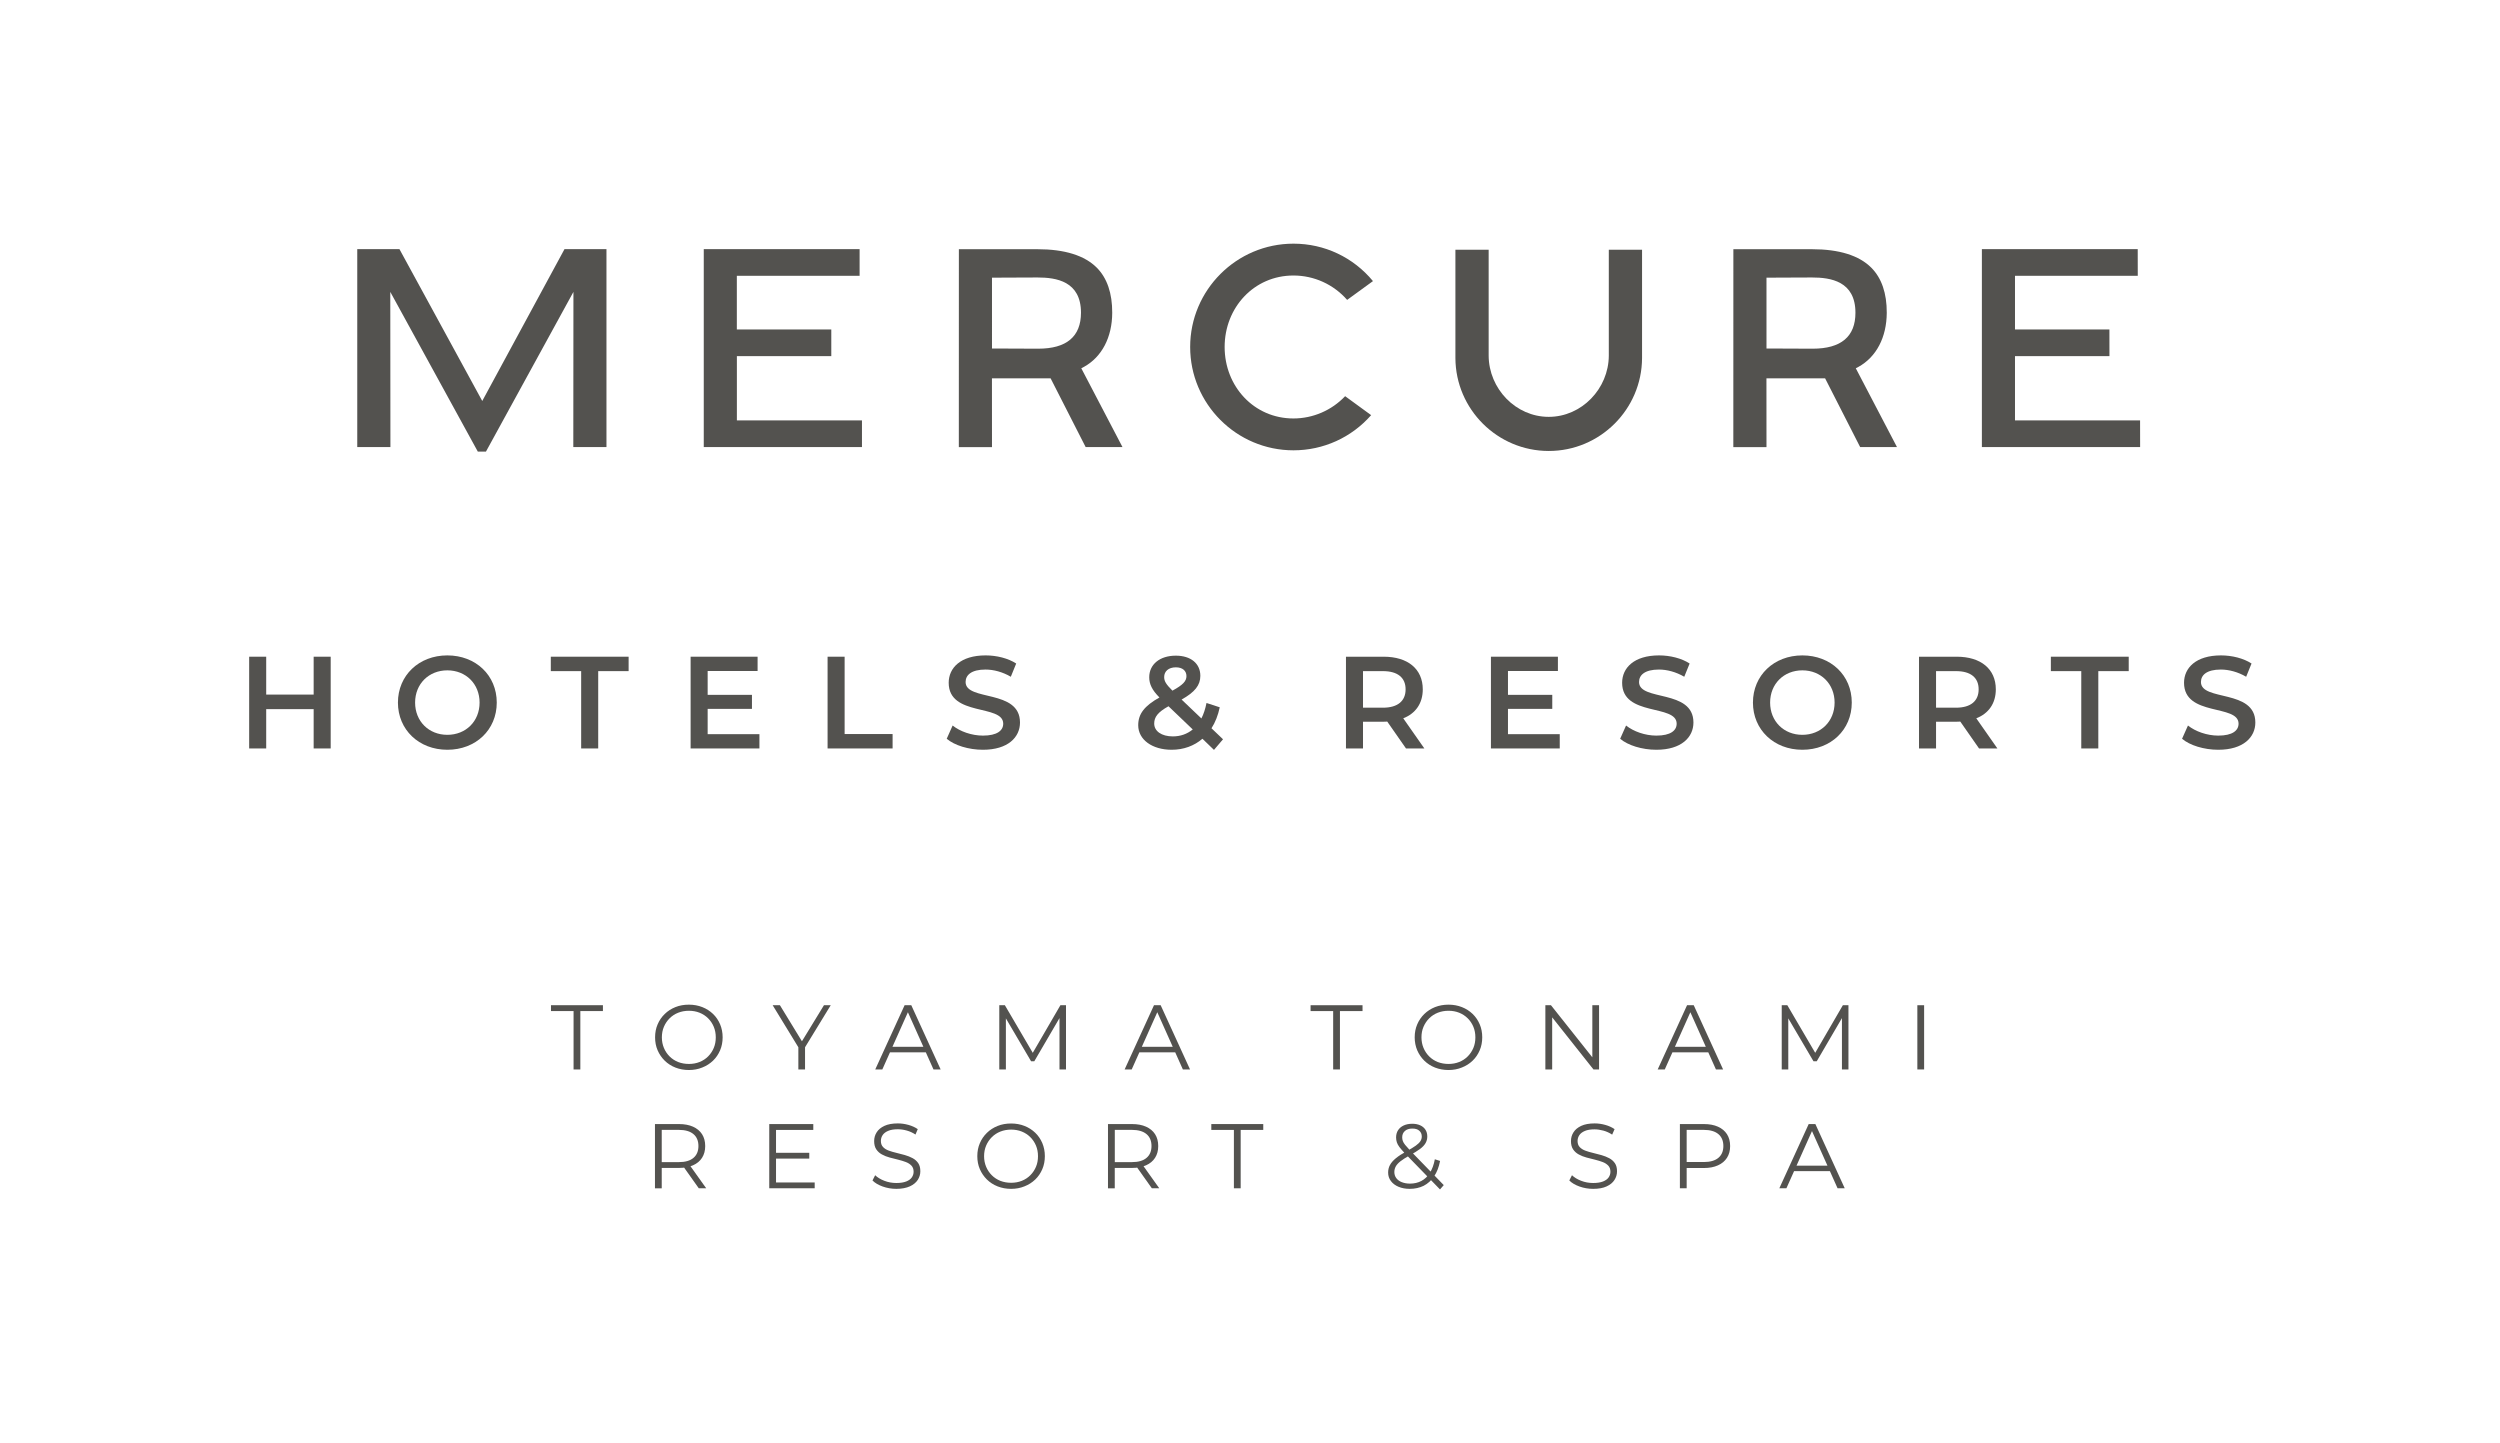 <?xml version="1.0" encoding="UTF-8"?> <svg xmlns="http://www.w3.org/2000/svg" xmlns:xlink="http://www.w3.org/1999/xlink" version="1.1" id="HOTELS__xFF06__RESORTS" x="0px" y="0px" viewBox="0 0 572.21 330.32" style="enable-background:new 0 0 572.21 330.32;" xml:space="preserve"> <style type="text/css"> .st0{fill:#53524F;} .st1{enable-background:new ;} </style> <g id="MERCURE_x3000_HOTELS__xFF06__RESORTS"> <polygon class="st0" points="109.36,103.36 111.23,103.36 131.25,66.81 131.22,102.32 138.81,102.32 138.81,57.02 129.2,57.03 110.38,91.78 91.43,57.03 81.77,57.02 81.77,102.32 89.36,102.32 89.33,66.81 "></polygon> <polygon class="st0" points="197.29,96.23 168.66,96.22 168.66,81.52 190.27,81.51 190.27,75.41 168.65,75.41 168.65,63.13 196.75,63.13 196.75,57.02 161.08,57.02 161.08,102.33 197.29,102.33 "></polygon> <polygon class="st0" points="461.2,96.22 461.2,81.52 482.82,81.51 482.81,75.41 461.2,75.41 461.2,63.13 489.3,63.13 489.29,57.02 453.62,57.02 453.62,102.33 489.84,102.33 489.83,96.23 "></polygon> <path class="st0" d="M313.83,95.02l-5.95-4.34c-3.09,3.25-7.36,5.1-11.84,5.1c-9.02,0-15.74-7.34-15.74-16.36 s6.72-16.36,15.74-16.36c4.74,0,9.18,2.03,12.3,5.58l5.91-4.3c-4.52-5.46-11.11-8.57-18.19-8.57c-13.04,0-23.65,10.61-23.65,23.65 s10.61,23.65,23.65,23.65C302.9,103.07,309.33,100.15,313.83,95.02z"></path> <path class="st0" d="M375.84,81.95V57.16h-7.61v24.25c-0.04,7.55-6.2,14-13.75,14c-7.56,0-13.71-6.45-13.75-14V57.16h-7.61v24.8 l0,0c0.06,11.73,9.62,21.26,21.37,21.26C366.23,103.22,375.79,93.68,375.84,81.95L375.84,81.95z"></path> <path class="st0" d="M248.12,83.96c4.08-2.26,6.43-6.76,6.45-12.35c0.02-4.48-1.17-7.96-3.53-10.34c-2.79-2.8-7.36-4.23-13.59-4.23 h-17.98l-0.01,45.3h7.59l-0.01-15.74h13.43l8.02,15.73h8.43l-9.43-18.04L248.12,83.96z M237.62,79.81c-1.55,0-3.18-0.01-4.79-0.02 c-1.57-0.01-3.12-0.02-4.57-0.02h-1.21V63.55h1.21c1.43,0,2.89-0.01,4.39-0.02c1.57-0.01,3.18-0.02,4.82-0.02 c4.27,0,9.95,0.84,9.95,8.07C247.41,77.04,244.12,79.81,237.62,79.81z"></path> <path class="st0" d="M425.39,83.96c4.08-2.26,6.43-6.76,6.46-12.35c0.02-4.48-1.17-7.96-3.54-10.34c-2.79-2.8-7.36-4.23-13.59-4.23 h-17.98l-0.01,45.3h7.59l-0.01-15.74h13.43l8.02,15.73h8.43l-9.43-18.04L425.39,83.96z M414.89,79.81c-1.55,0-3.18-0.01-4.79-0.02 c-1.57-0.01-3.12-0.02-4.57-0.02h-1.21V63.55h1.21c1.43,0,2.89-0.01,4.38-0.02c1.57-0.01,3.18-0.02,4.82-0.02 c4.27,0,9.95,0.84,9.95,8.07C424.69,77.04,421.39,79.81,414.89,79.81z"></path> <polygon class="st0" points="71.79,158.98 60.93,158.98 60.93,150.31 57.03,150.31 57.03,171.31 60.93,171.31 60.93,162.31 71.79,162.31 71.79,171.31 75.69,171.31 75.69,150.31 71.79,150.31 "></polygon> <path class="st0" d="M102.39,150.01c-6.51,0-11.31,4.59-11.31,10.8s4.8,10.8,11.31,10.8s11.31-4.56,11.31-10.8 C113.7,154.57,108.9,150.01,102.39,150.01z M102.39,168.19c-4.23,0-7.38-3.09-7.38-7.38c0-4.29,3.15-7.38,7.38-7.38 s7.38,3.09,7.38,7.38S106.62,168.19,102.39,168.19z"></path> <polygon class="st0" points="126.07,153.61 133.02,153.61 133.02,171.31 136.92,171.31 136.92,153.61 143.88,153.61 143.88,150.31 126.07,150.31 "></polygon> <polygon class="st0" points="161.97,162.25 172.11,162.25 172.11,159.04 161.97,159.04 161.97,153.58 173.4,153.58 173.4,150.31 158.07,150.31 158.07,171.31 173.82,171.31 173.82,168.04 161.97,168.04 "></polygon> <polygon class="st0" points="193.32,150.31 189.42,150.31 189.42,171.31 204.3,171.31 204.3,168.01 193.32,168.01 "></polygon> <path class="st0" d="M221.01,156.1c0-1.59,1.32-2.85,4.56-2.85c1.83,0,3.9,0.54,5.79,1.65l1.23-3.03c-1.83-1.2-4.47-1.86-6.99-1.86 c-5.76,0-8.46,2.88-8.46,6.27c0,7.8,12.48,4.83,12.48,9.36c0,1.56-1.38,2.73-4.65,2.73c-2.58,0-5.25-0.96-6.93-2.31l-1.35,3.03 c1.74,1.5,5.01,2.52,8.28,2.52c5.76,0,8.49-2.88,8.49-6.24C233.46,157.66,221.01,160.57,221.01,156.1z"></path> <path class="st0" d="M279.18,161.89l-3.03-0.99c-0.27,1.35-0.66,2.55-1.17,3.54l-4.53-4.32c3.03-1.71,4.29-3.27,4.29-5.43 c0-2.85-2.22-4.62-5.61-4.62c-3.69,0-6.09,2.01-6.09,4.95c0,1.53,0.63,2.91,2.34,4.62c-3.42,1.92-4.86,3.75-4.86,6.36 c0,3.3,3.21,5.61,7.65,5.61c2.76,0,5.16-0.9,7.05-2.52l2.64,2.55l2.07-2.43l-2.64-2.52C278.16,165.34,278.79,163.72,279.18,161.89z M269.13,152.74c1.56,0,2.43,0.81,2.43,2.01c0,1.14-0.78,2.01-3.21,3.33c-1.5-1.5-1.89-2.19-1.89-3.12 C266.46,153.67,267.45,152.74,269.13,152.74z M268.44,168.55c-2.58,0-4.26-1.2-4.26-2.94c0-1.5,0.84-2.61,3.27-3.96l5.55,5.31 C271.71,168.01,270.18,168.55,268.44,168.55z"></path> <path class="st0" d="M325.65,157.78c0-4.65-3.42-7.47-8.94-7.47h-8.64v21h3.9v-6.12h4.74c0.27,0,0.54,0,0.81-0.03l4.29,6.15h4.2 l-4.83-6.9C324.03,163.3,325.65,160.96,325.65,157.78z M316.53,161.98h-4.56v-8.37h4.56c3.42,0,5.19,1.53,5.19,4.17 S319.95,161.98,316.53,161.98z"></path> <polygon class="st0" points="345.15,162.25 355.29,162.25 355.29,159.04 345.15,159.04 345.15,153.58 356.58,153.58 356.58,150.31 341.25,150.31 341.25,171.31 357,171.31 357,168.04 345.15,168.04 "></polygon> <path class="st0" d="M375.15,156.1c0-1.59,1.32-2.85,4.56-2.85c1.83,0,3.9,0.54,5.79,1.65l1.23-3.03c-1.83-1.2-4.47-1.86-6.99-1.86 c-5.76,0-8.46,2.88-8.46,6.27c0,7.8,12.48,4.83,12.48,9.36c0,1.56-1.38,2.73-4.65,2.73c-2.58,0-5.25-0.96-6.93-2.31l-1.35,3.03 c1.74,1.5,5.01,2.52,8.28,2.52c5.76,0,8.49-2.88,8.49-6.24C387.6,157.66,375.15,160.57,375.15,156.1z"></path> <path class="st0" d="M412.53,150.01c-6.51,0-11.31,4.59-11.31,10.8s4.8,10.8,11.31,10.8s11.31-4.56,11.31-10.8 C423.84,154.57,419.04,150.01,412.53,150.01z M412.53,168.19c-4.23,0-7.38-3.09-7.38-7.38c0-4.29,3.15-7.38,7.38-7.38 s7.38,3.09,7.38,7.38S416.76,168.19,412.53,168.19z"></path> <path class="st0" d="M456.81,157.78c0-4.65-3.42-7.47-8.94-7.47h-8.64v21h3.9v-6.12h4.74c0.27,0,0.54,0,0.81-0.03l4.29,6.15h4.2 l-4.83-6.9C455.19,163.3,456.81,160.96,456.81,157.78z M447.69,161.98h-4.56v-8.37h4.56c3.42,0,5.19,1.53,5.19,4.17 S451.11,161.98,447.69,161.98z"></path> <polygon class="st0" points="469.41,153.61 476.37,153.61 476.37,171.31 480.27,171.31 480.27,153.61 487.23,153.61 487.23,150.31 469.41,150.31 "></polygon> <path class="st0" d="M503.76,156.1c0-1.59,1.32-2.85,4.56-2.85c1.83,0,3.9,0.54,5.79,1.65l1.23-3.03c-1.83-1.2-4.47-1.86-6.99-1.86 c-5.76,0-8.46,2.88-8.46,6.27c0,7.8,12.48,4.83,12.48,9.36c0,1.56-1.38,2.73-4.65,2.73c-2.58,0-5.25-0.96-6.93-2.31l-1.35,3.03 c1.74,1.5,5.01,2.52,8.28,2.52c5.76,0,8.49-2.88,8.49-6.24C516.21,157.66,503.76,160.57,503.76,156.1z"></path> </g> <g class="st1"> <path class="st0" d="M131.28,244.78v-13.36h-5.17v-1.34H138v1.34h-5.17v13.36H131.28z"></path> <path class="st0" d="M157.68,244.91c-1.11,0-2.13-0.19-3.08-0.56c-0.95-0.37-1.76-0.9-2.46-1.58c-0.69-0.68-1.23-1.47-1.62-2.37 c-0.39-0.9-0.58-1.89-0.58-2.97s0.19-2.07,0.58-2.97c0.38-0.9,0.92-1.69,1.62-2.37c0.69-0.68,1.51-1.2,2.45-1.58 s1.97-0.56,3.09-0.56c1.11,0,2.13,0.19,3.07,0.56c0.94,0.37,1.75,0.89,2.45,1.56s1.23,1.46,1.62,2.37c0.38,0.91,0.58,1.9,0.58,2.98 s-0.19,2.07-0.58,2.98c-0.39,0.91-0.92,1.7-1.62,2.37s-1.51,1.19-2.45,1.56C159.81,244.72,158.78,244.91,157.68,244.91z M157.68,243.52c0.88,0,1.7-0.15,2.45-0.45c0.75-0.3,1.4-0.73,1.95-1.28c0.55-0.55,0.98-1.2,1.29-1.93 c0.31-0.73,0.46-1.54,0.46-2.42c0-0.88-0.15-1.69-0.46-2.43c-0.31-0.74-0.74-1.38-1.29-1.93c-0.55-0.55-1.2-0.98-1.95-1.28 c-0.75-0.3-1.56-0.45-2.45-0.45c-0.88,0-1.7,0.15-2.46,0.45c-0.76,0.3-1.41,0.73-1.96,1.28c-0.55,0.55-0.99,1.2-1.3,1.93 s-0.47,1.54-0.47,2.43c0,0.87,0.16,1.67,0.47,2.42s0.75,1.39,1.3,1.94c0.55,0.55,1.21,0.98,1.96,1.28 C155.98,243.37,156.8,243.52,157.68,243.52z"></path> <path class="st0" d="M182.73,244.78v-5.46l0.36,0.97l-6.24-10.21h1.66l5.48,8.97h-0.88l5.48-8.97h1.55l-6.24,10.21l0.36-0.97v5.46 H182.73z"></path> <path class="st0" d="M200.33,244.78l6.72-14.7h1.53l6.72,14.7h-1.64l-6.17-13.8h0.63l-6.17,13.8H200.33z M202.98,240.86l0.46-1.26 h8.55l0.46,1.26H202.98z"></path> <path class="st0" d="M228.72,244.78v-14.7H230l6.72,11.47h-0.67l6.66-11.47h1.28v14.7h-1.49v-12.37h0.36l-6.13,10.5h-0.73 l-6.17-10.5h0.4v12.37H228.72z"></path> <path class="st0" d="M257.41,244.78l6.72-14.7h1.53l6.72,14.7h-1.64l-6.17-13.8h0.63l-6.17,13.8H257.41z M260.05,240.86l0.46-1.26 h8.55l0.46,1.26H260.05z"></path> <path class="st0" d="M305.14,244.78v-13.36h-5.17v-1.34h11.89v1.34h-5.17v13.36H305.14z"></path> <path class="st0" d="M331.54,244.91c-1.11,0-2.13-0.19-3.08-0.56s-1.76-0.9-2.46-1.58c-0.69-0.68-1.23-1.47-1.62-2.37 c-0.38-0.9-0.58-1.89-0.58-2.97s0.19-2.07,0.58-2.97c0.38-0.9,0.92-1.69,1.62-2.37s1.51-1.2,2.45-1.58 c0.94-0.37,1.97-0.56,3.09-0.56c1.11,0,2.13,0.19,3.07,0.56c0.94,0.37,1.75,0.89,2.45,1.56c0.69,0.67,1.23,1.46,1.62,2.37 s0.58,1.9,0.58,2.98s-0.19,2.07-0.58,2.98s-0.92,1.7-1.62,2.37c-0.69,0.67-1.51,1.19-2.45,1.56 C333.67,244.72,332.64,244.91,331.54,244.91z M331.54,243.52c0.88,0,1.7-0.15,2.45-0.45c0.75-0.3,1.4-0.73,1.95-1.28 c0.55-0.55,0.98-1.2,1.29-1.93c0.31-0.73,0.46-1.54,0.46-2.42c0-0.88-0.15-1.69-0.46-2.43s-0.74-1.38-1.29-1.93 c-0.55-0.55-1.21-0.98-1.95-1.28c-0.75-0.3-1.56-0.45-2.45-0.45c-0.88,0-1.7,0.15-2.46,0.45c-0.76,0.3-1.41,0.73-1.96,1.28 c-0.55,0.55-0.99,1.2-1.3,1.93c-0.32,0.74-0.47,1.54-0.47,2.43c0,0.87,0.16,1.67,0.47,2.42c0.31,0.74,0.75,1.39,1.3,1.94 c0.55,0.55,1.21,0.98,1.96,1.28C329.84,243.37,330.66,243.52,331.54,243.52z"></path> <path class="st0" d="M353.71,244.78v-14.7h1.28l10.14,12.77h-0.67v-12.77H366v14.7h-1.28l-10.12-12.77h0.67v12.77H353.71z"></path> <path class="st0" d="M379.42,244.78l6.72-14.7h1.53l6.72,14.7h-1.64l-6.17-13.8h0.63l-6.17,13.8H379.42z M382.06,240.86l0.46-1.26 h8.55l0.46,1.26H382.06z"></path> <path class="st0" d="M407.81,244.78v-14.7h1.28l6.72,11.47h-0.67l6.66-11.47h1.28v14.7h-1.49v-12.37h0.36l-6.13,10.5h-0.74 l-6.17-10.5h0.4v12.37H407.81z"></path> <path class="st0" d="M438.85,244.78v-14.7h1.55v14.7H438.85z"></path> </g> <g class="st1"> <path class="st0" d="M149.91,271.98v-14.7h5.5c1.25,0,2.32,0.2,3.21,0.6s1.59,0.97,2.07,1.72c0.48,0.75,0.72,1.66,0.72,2.72 c0,1.04-0.24,1.93-0.72,2.68c-0.48,0.75-1.17,1.32-2.07,1.72c-0.9,0.4-1.97,0.6-3.21,0.6h-4.64l0.69-0.71v5.38H149.91z M151.46,266.73l-0.69-0.74h4.6c1.47,0,2.59-0.32,3.35-0.97c0.76-0.64,1.14-1.55,1.14-2.71c0-1.18-0.38-2.09-1.14-2.73 c-0.76-0.64-1.88-0.97-3.35-0.97h-4.6l0.69-0.73V266.73z M159.94,271.98l-3.78-5.33h1.68l3.8,5.33H159.94z"></path> <path class="st0" d="M177.63,270.64h8.84v1.34h-10.4v-14.7h10.08v1.34h-8.53V270.64z M177.46,263.86h7.77v1.32h-7.77V263.86z"></path> <path class="st0" d="M205.16,272.11c-1.09,0-2.14-0.18-3.14-0.54c-1-0.36-1.77-0.82-2.32-1.38l0.61-1.2 c0.52,0.5,1.21,0.93,2.09,1.27c0.87,0.34,1.8,0.51,2.76,0.51c0.92,0,1.68-0.12,2.26-0.35c0.58-0.23,1.01-0.54,1.28-0.93 c0.27-0.39,0.41-0.83,0.41-1.3c0-0.57-0.16-1.04-0.49-1.39c-0.33-0.35-0.76-0.63-1.29-0.83s-1.12-0.38-1.76-0.54 c-0.64-0.15-1.29-0.32-1.93-0.49c-0.64-0.17-1.24-0.41-1.77-0.7c-0.54-0.29-0.97-0.68-1.3-1.17s-0.49-1.12-0.49-1.9 c0-0.73,0.19-1.4,0.58-2.01c0.38-0.61,0.98-1.1,1.77-1.47c0.8-0.37,1.82-0.56,3.07-0.56c0.83,0,1.64,0.12,2.46,0.35 c0.81,0.23,1.51,0.55,2.1,0.96l-0.52,1.24c-0.63-0.42-1.3-0.73-2.01-0.92c-0.71-0.2-1.39-0.29-2.05-0.29 c-0.88,0-1.61,0.12-2.18,0.36c-0.57,0.24-1,0.56-1.27,0.96s-0.41,0.85-0.41,1.35c0,0.57,0.16,1.04,0.49,1.39 c0.33,0.35,0.76,0.62,1.3,0.82s1.13,0.37,1.77,0.52c0.64,0.15,1.28,0.32,1.92,0.5c0.64,0.18,1.22,0.42,1.76,0.7s0.97,0.67,1.3,1.14 c0.33,0.48,0.49,1.1,0.49,1.87c0,0.71-0.2,1.38-0.59,1.98s-0.99,1.1-1.8,1.47S206.42,272.11,205.16,272.11z"></path> <path class="st0" d="M231.43,272.11c-1.11,0-2.13-0.19-3.08-0.56c-0.95-0.37-1.76-0.9-2.46-1.58c-0.69-0.68-1.23-1.47-1.62-2.37 c-0.39-0.9-0.58-1.89-0.58-2.97s0.19-2.07,0.58-2.97c0.38-0.9,0.92-1.69,1.62-2.37c0.69-0.68,1.51-1.2,2.45-1.58 s1.97-0.56,3.09-0.56c1.11,0,2.13,0.19,3.07,0.56c0.94,0.37,1.75,0.89,2.45,1.56s1.23,1.46,1.62,2.37c0.38,0.91,0.58,1.9,0.58,2.98 s-0.19,2.07-0.58,2.98c-0.39,0.91-0.92,1.7-1.62,2.37s-1.51,1.19-2.45,1.56C233.56,271.92,232.53,272.11,231.43,272.11z M231.43,270.72c0.88,0,1.7-0.15,2.45-0.45c0.75-0.3,1.4-0.73,1.95-1.28c0.55-0.55,0.98-1.2,1.29-1.93 c0.31-0.73,0.46-1.54,0.46-2.42c0-0.88-0.15-1.69-0.46-2.43c-0.31-0.74-0.74-1.38-1.29-1.93c-0.55-0.55-1.2-0.98-1.95-1.28 c-0.75-0.3-1.56-0.45-2.45-0.45c-0.88,0-1.7,0.15-2.46,0.45c-0.76,0.3-1.41,0.73-1.96,1.28c-0.55,0.55-0.99,1.2-1.3,1.93 s-0.47,1.54-0.47,2.43c0,0.87,0.16,1.67,0.47,2.42s0.75,1.39,1.3,1.94c0.55,0.55,1.21,0.98,1.96,1.28 C229.73,270.57,230.55,270.72,231.43,270.72z"></path> <path class="st0" d="M253.6,271.98v-14.7h5.5c1.25,0,2.32,0.2,3.21,0.6s1.59,0.97,2.07,1.72c0.48,0.75,0.72,1.66,0.72,2.72 c0,1.04-0.24,1.93-0.72,2.68c-0.48,0.75-1.17,1.32-2.07,1.72c-0.9,0.4-1.97,0.6-3.21,0.6h-4.64l0.69-0.71v5.38H253.6z M255.16,266.73l-0.69-0.74h4.6c1.47,0,2.59-0.32,3.35-0.97c0.76-0.64,1.14-1.55,1.14-2.71c0-1.18-0.38-2.09-1.14-2.73 c-0.76-0.64-1.88-0.97-3.35-0.97h-4.6l0.69-0.73V266.73z M263.64,271.98l-3.78-5.33h1.68l3.8,5.33H263.64z"></path> <path class="st0" d="M282.42,271.98v-13.36h-5.17v-1.34h11.89v1.34h-5.17v13.36H282.42z"></path> <path class="st0" d="M322.65,272.11c-0.95,0-1.8-0.16-2.54-0.47c-0.74-0.31-1.33-0.75-1.75-1.31c-0.43-0.56-0.64-1.21-0.64-1.95 c0-0.63,0.14-1.21,0.42-1.73c0.28-0.52,0.73-1.04,1.35-1.55c0.62-0.51,1.45-1.05,2.49-1.61c0.88-0.49,1.57-0.91,2.07-1.27 c0.5-0.36,0.85-0.7,1.06-1.03c0.21-0.33,0.31-0.68,0.31-1.06c0-0.55-0.19-0.99-0.56-1.32c-0.37-0.34-0.9-0.5-1.59-0.5 c-0.74,0-1.32,0.19-1.72,0.56c-0.41,0.37-0.61,0.85-0.61,1.44c0,0.29,0.04,0.57,0.14,0.84c0.09,0.27,0.27,0.56,0.52,0.88 c0.26,0.32,0.62,0.73,1.08,1.22l7.77,8l-0.86,0.99l-8.11-8.34c-0.49-0.52-0.88-0.97-1.17-1.35c-0.29-0.38-0.49-0.75-0.6-1.1 c-0.11-0.35-0.17-0.72-0.17-1.11c0-0.63,0.15-1.18,0.45-1.65s0.73-0.83,1.29-1.09c0.56-0.26,1.22-0.39,1.97-0.39 c0.69,0,1.28,0.12,1.8,0.35c0.51,0.23,0.91,0.56,1.2,1s0.43,0.96,0.43,1.58c0,0.53-0.13,1.03-0.39,1.49 c-0.26,0.46-0.68,0.91-1.27,1.35c-0.59,0.44-1.39,0.93-2.39,1.48c-0.88,0.49-1.58,0.94-2.09,1.34s-0.87,0.8-1.08,1.19 s-0.32,0.81-0.32,1.27c0,0.53,0.15,1,0.45,1.4c0.3,0.4,0.72,0.71,1.26,0.92s1.16,0.33,1.86,0.33c0.98,0,1.85-0.2,2.62-0.61 c0.77-0.41,1.42-1.02,1.94-1.85c0.53-0.83,0.91-1.86,1.14-3.11l1.2,0.38c-0.27,1.4-0.72,2.58-1.37,3.53 c-0.64,0.95-1.44,1.67-2.39,2.16C324.93,271.86,323.86,272.11,322.65,272.11z"></path> <path class="st0" d="M364.65,272.11c-1.09,0-2.14-0.18-3.14-0.54c-1-0.36-1.77-0.82-2.32-1.38l0.61-1.2 c0.52,0.5,1.21,0.93,2.09,1.27c0.87,0.34,1.79,0.51,2.76,0.51c0.92,0,1.68-0.12,2.26-0.35c0.58-0.23,1.01-0.54,1.28-0.93 c0.27-0.39,0.41-0.83,0.41-1.3c0-0.57-0.16-1.04-0.49-1.39c-0.33-0.35-0.76-0.63-1.29-0.83s-1.12-0.38-1.76-0.54 c-0.64-0.15-1.29-0.32-1.93-0.49c-0.64-0.17-1.24-0.41-1.77-0.7c-0.54-0.29-0.97-0.68-1.3-1.17s-0.49-1.12-0.49-1.9 c0-0.73,0.19-1.4,0.58-2.01c0.38-0.61,0.98-1.1,1.77-1.47c0.8-0.37,1.82-0.56,3.07-0.56c0.83,0,1.64,0.12,2.46,0.35 c0.81,0.23,1.51,0.55,2.1,0.96L369,259.7c-0.63-0.42-1.3-0.73-2.01-0.92s-1.39-0.29-2.05-0.29c-0.88,0-1.61,0.12-2.18,0.36 c-0.57,0.24-1,0.56-1.27,0.96c-0.27,0.4-0.41,0.85-0.41,1.35c0,0.57,0.16,1.04,0.49,1.39c0.33,0.35,0.76,0.62,1.3,0.82 s1.13,0.37,1.77,0.52c0.64,0.15,1.29,0.32,1.92,0.5c0.64,0.18,1.22,0.42,1.76,0.7s0.97,0.67,1.3,1.14c0.33,0.48,0.49,1.1,0.49,1.87 c0,0.71-0.2,1.38-0.59,1.98c-0.39,0.61-0.99,1.1-1.8,1.47C366.94,271.92,365.91,272.11,364.65,272.11z"></path> <path class="st0" d="M384.5,271.98v-14.7h5.5c1.25,0,2.32,0.2,3.21,0.6c0.9,0.4,1.58,0.97,2.07,1.72c0.48,0.75,0.72,1.66,0.72,2.72 c0,1.04-0.24,1.93-0.72,2.68s-1.17,1.33-2.07,1.73c-0.9,0.41-1.97,0.61-3.21,0.61h-4.64l0.69-0.74v5.38H384.5z M386.05,266.73 l-0.69-0.76h4.6c1.47,0,2.59-0.32,3.35-0.96c0.76-0.64,1.14-1.54,1.14-2.7c0-1.18-0.38-2.09-1.14-2.73 c-0.76-0.64-1.88-0.97-3.35-0.97h-4.6l0.69-0.73V266.73z"></path> <path class="st0" d="M407.26,271.98l6.72-14.7h1.53l6.72,14.7h-1.64l-6.17-13.8h0.63l-6.17,13.8H407.26z M409.91,268.06l0.46-1.26 h8.55l0.46,1.26H409.91z"></path> </g> </svg> 